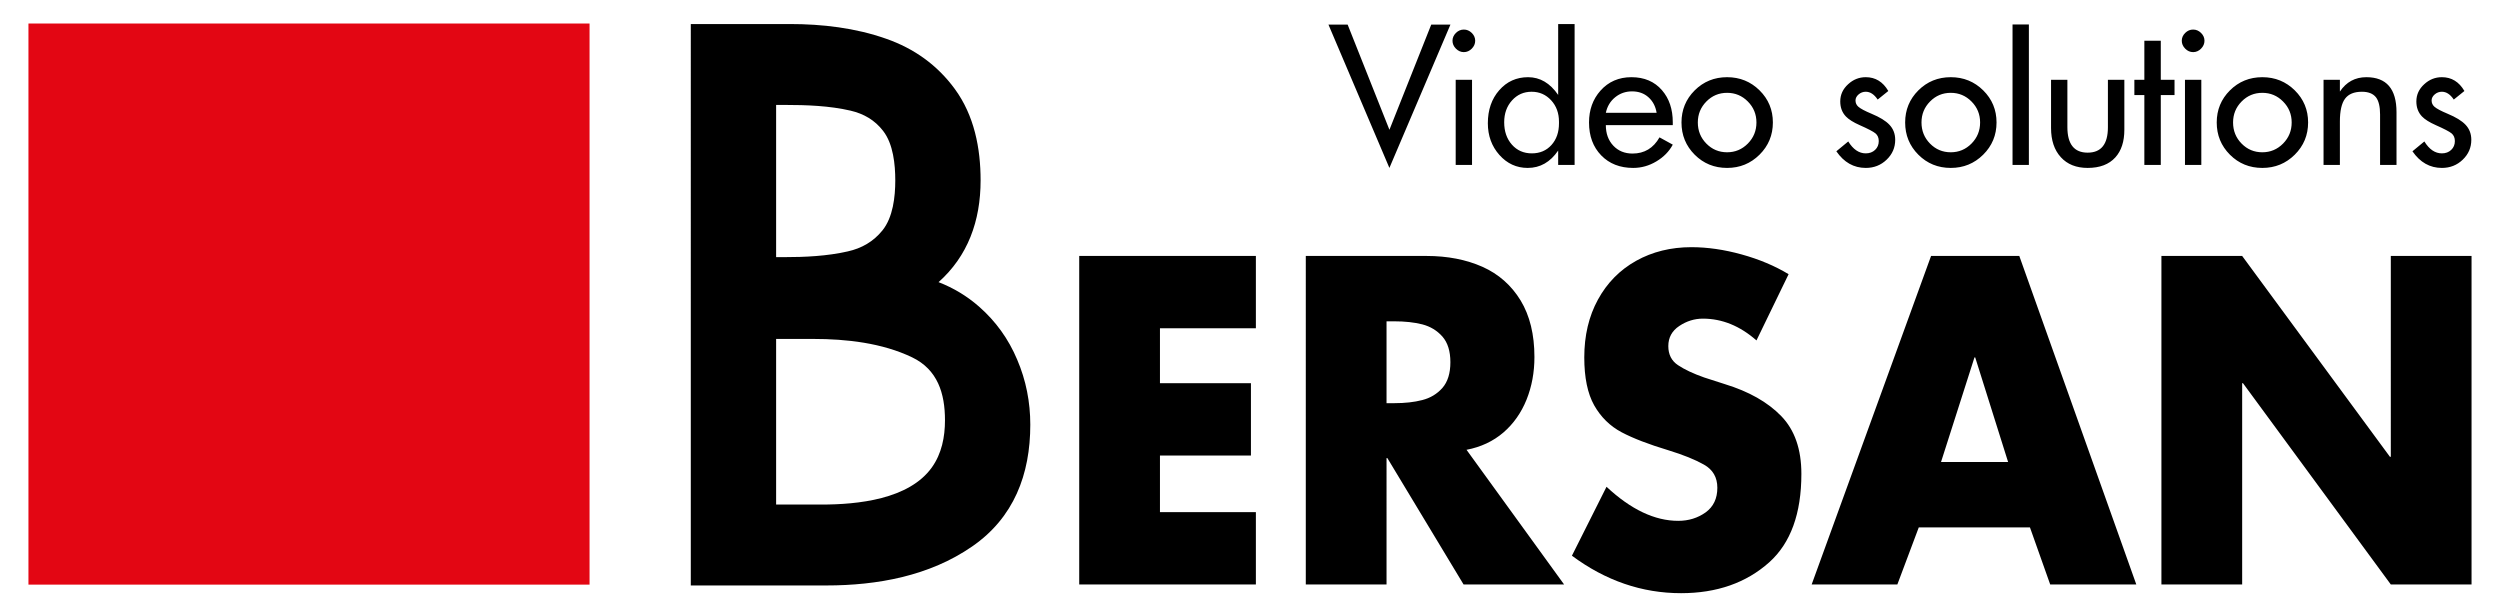 <?xml version="1.0" encoding="utf-8"?>
<!-- Generator: Adobe Illustrator 23.0.5, SVG Export Plug-In . SVG Version: 6.00 Build 0)  -->
<svg version="1.1" xmlns="http://www.w3.org/2000/svg" xmlns:xlink="http://www.w3.org/1999/xlink" x="0px" y="0px"
	 viewBox="0 0 4079.43 996.29" style="enable-background:new 0 0 4079.43 996.29;" xml:space="preserve">
<style type="text/css">
	.st0{fill-rule:evenodd;clip-rule:evenodd;}
	.st1{fill-rule:evenodd;clip-rule:evenodd;fill:#E30613;}
</style>
<g id="cdr_x5F_layer1">
</g>
<g id="cdr_x5F_layer2">
	<g>
		<path class="st0" d="M2366.8,40.09l-99.62,233.92L2167.7,40.09h31.32l68.21,171.69l68.25-171.69H2366.8z M2407.18,66.52
			c0,4.81-1.87,9.11-5.61,12.91c-3.75,3.75-8.05,5.62-12.91,5.62c-4.85,0-9.16-1.87-12.9-5.62c-3.74-3.8-5.62-8.1-5.62-12.91
			c0-4.86,1.88-9.11,5.62-12.81c3.74-3.65,8.05-5.47,12.9-5.47c4.86,0,9.16,1.82,12.91,5.47
			C2405.31,57.41,2407.18,61.66,2407.18,66.52z M2402.02,269.1h-26.66V130.27h26.66V269.1z M2569.4,269.1h-26.82v-23.44
			c-12.85,18.88-29.39,28.35-49.68,28.35c-18.27,0-33.7-7.09-46.25-21.21c-12.55-14.13-18.82-31.4-18.82-51.75
			c0-21.77,6.22-39.75,18.62-53.87c12.39-14.13,28.08-21.22,47.05-21.22c19.48,0,35.83,9.62,49.08,28.91V39.28h26.82V269.1z
			 M2543.9,201.3v-2.63c0-14.08-4.25-25.72-12.8-35.04c-8.55-9.26-19.18-13.92-31.83-13.92c-12.85,0-23.53,4.71-32.03,14.17
			c-8.5,9.42-12.75,21.32-12.75,35.65c0,14.84,4.2,26.99,12.6,36.51c8.4,9.46,19.23,14.22,32.48,14.22
			c13.16,0,23.84-4.55,32.03-13.62C2539.8,227.53,2543.9,215.73,2543.9,201.3z M2729.6,236.04c-6.02,11.19-14.98,20.3-26.82,27.34
			c-11.84,7.09-24.44,10.63-37.8,10.63c-21.55,0-38.96-6.84-52.17-20.46c-13.26-13.67-19.89-31.54-19.89-53.72
			c0-20.55,6.22-37.87,18.67-51.89c13.05-14.64,29.9-21.98,50.55-21.98c21.05,0,37.7,7.14,49.94,21.37
			c11.69,13.52,17.51,30.93,17.51,52.2v4.61h-109.24c0,13.72,4.05,24.91,12.14,33.52c8.1,8.6,18.57,12.91,31.42,12.91
			c19.38,0,34.05-8.81,44.02-26.43L2729.6,236.04z M2703.23,184.09c-1.72-10.48-6.12-18.94-13.31-25.37
			c-7.13-6.43-16.09-9.62-26.87-9.62c-10.37,0-19.53,3.19-27.43,9.57s-13,14.83-15.28,25.42H2703.23z M2892.93,199.83
			c0,20.66-7.29,38.23-21.81,52.61c-14.52,14.38-32.13,21.57-52.88,21.57c-20.85,0-38.5-7.19-52.88-21.57
			c-14.37-14.38-21.55-31.95-21.55-52.61c0-20.55,7.19-38.02,21.55-52.35c14.37-14.33,32.03-21.52,52.88-21.52
			c20.85,0,38.51,7.19,52.98,21.52S2892.93,179.28,2892.93,199.83z M2866.11,199.83c0-13.36-4.66-24.76-14.02-34.17
			c-9.36-9.47-20.64-14.18-33.85-14.18c-13.26,0-24.54,4.71-33.85,14.18c-9.26,9.41-13.92,20.81-13.92,34.17
			c0,13.57,4.66,25.07,13.92,34.48c9.31,9.47,20.59,14.18,33.85,14.18c13.21,0,24.49-4.76,33.85-14.23
			C2861.46,224.74,2866.11,213.3,2866.11,199.83z M3092.54,228.19c0,12.66-4.66,23.44-14.02,32.4c-9.31,8.96-20.64,13.42-34,13.42
			c-19.58,0-35.57-9.06-48.02-27.14l19.43-16.05c8,12.96,17.51,19.44,28.59,19.44c6.12,0,11.18-1.87,15.18-5.62
			c4-3.79,6.02-8.55,6.02-14.43c0-5.41-1.82-9.62-5.41-12.6c-3.59-2.94-12.24-7.45-25.86-13.47c-10.27-4.56-17.76-9.27-22.36-14.08
			c-6.12-6.43-9.21-14.58-9.21-24.5c0-10.99,4.3-20.36,12.9-28.16c8.3-7.64,17.86-11.44,28.74-11.44c15.74,0,27.98,7.49,36.78,22.53
			l-17.35,13.98c-5.72-8.51-12.19-12.76-19.43-12.76c-4.45,0-8.35,1.47-11.69,4.35c-3.39,2.94-5.06,6.23-5.06,9.88
			c0,4.05,1.52,7.49,4.6,10.22c3.64,3.19,10.83,6.99,21.51,11.45c13.51,5.62,23.22,11.59,29.19,17.92
			C3089.4,210.16,3092.54,218.36,3092.54,228.19z M3257.89,199.83c0,20.66-7.29,38.23-21.81,52.61
			c-14.52,14.38-32.13,21.57-52.88,21.57c-20.85,0-38.5-7.19-52.88-21.57c-14.37-14.38-21.55-31.95-21.55-52.61
			c0-20.55,7.19-38.02,21.55-52.35c14.37-14.33,32.03-21.52,52.88-21.52c20.85,0,38.51,7.19,52.98,21.52
			S3257.89,179.28,3257.89,199.83z M3231.08,199.83c0-13.36-4.66-24.76-14.02-34.17c-9.36-9.47-20.64-14.18-33.85-14.18
			c-13.26,0-24.54,4.71-33.85,14.18c-9.26,9.41-13.91,20.81-13.91,34.17c0,13.57,4.66,25.07,13.91,34.48
			c9.31,9.47,20.59,14.18,33.85,14.18c13.21,0,24.49-4.76,33.85-14.23C3226.42,224.74,3231.08,213.3,3231.08,199.83z M3310.67,269.1
			H3284V39.87h26.67V269.1z M3466.46,211.68c0,19.29-4.91,34.33-14.67,45.12c-10.37,11.49-25.45,17.21-45.19,17.21
			c-18.62,0-33.19-5.82-43.82-17.52c-10.63-11.64-15.94-27.54-15.94-47.59v-78.63h26.67v77.16c0,27.8,11.03,41.67,33.09,41.67
			c22.01,0,33.04-13.82,33.04-41.42v-77.41h26.82V211.68z M3548.33,155.18h-22.42V269.1h-26.82V155.18h-16.29v-24.91h16.29v-63.8
			h26.82v63.8h22.42V155.18z M3597.21,66.52c0,4.81-1.87,9.11-5.62,12.91c-3.74,3.75-8.05,5.62-12.9,5.62
			c-4.86,0-9.16-1.87-12.9-5.62c-3.74-3.8-5.62-8.1-5.62-12.91c0-4.86,1.87-9.11,5.62-12.81c3.74-3.65,8.05-5.47,12.9-5.47
			c4.86,0,9.16,1.82,12.9,5.47C3595.34,57.41,3597.21,61.66,3597.21,66.52z M3592.05,269.1h-26.67V130.27h26.67V269.1z
			 M3766.31,199.83c0,20.66-7.29,38.23-21.81,52.61c-14.52,14.38-32.13,21.57-52.88,21.57c-20.85,0-38.51-7.19-52.88-21.57
			c-14.37-14.38-21.55-31.95-21.55-52.61c0-20.55,7.19-38.02,21.55-52.35c14.37-14.33,32.03-21.52,52.88-21.52
			s38.5,7.19,52.98,21.52C3759.07,161.81,3766.31,179.28,3766.31,199.83z M3739.49,199.83c0-13.36-4.66-24.76-14.02-34.17
			c-9.36-9.47-20.64-14.18-33.85-14.18c-13.26,0-24.54,4.71-33.85,14.18c-9.26,9.41-13.91,20.81-13.91,34.17
			c0,13.57,4.65,25.07,13.91,34.48c9.31,9.47,20.59,14.18,33.85,14.18c13.21,0,24.49-4.76,33.85-14.23
			C3734.84,224.74,3739.49,213.3,3739.49,199.83z M3910.56,269.1h-26.82v-82.33c0-12.86-2.23-22.18-6.68-28
			c-4.76-6.02-12.4-9.06-22.97-9.06c-12.7,0-21.81,3.74-27.47,11.29c-5.62,7.49-8.45,19.95-8.45,37.37v70.73h-26.67V130.27h26.67
			v19.13c10.47-15.64,24.84-23.44,43.16-23.44c32.84,0,49.23,19.04,49.23,57.11V269.1z M4032.61,228.19
			c0,12.66-4.66,23.44-14.02,32.4c-9.31,8.96-20.64,13.42-34,13.42c-19.58,0-35.57-9.06-48.02-27.14l19.43-16.05
			c7.99,12.96,17.51,19.44,28.59,19.44c6.12,0,11.18-1.87,15.18-5.62c4-3.79,6.02-8.55,6.02-14.43c0-5.41-1.82-9.62-5.41-12.6
			c-3.59-2.94-12.24-7.45-25.86-13.47c-10.27-4.56-17.76-9.27-22.36-14.08c-6.12-6.43-9.21-14.58-9.21-24.5
			c0-10.99,4.3-20.36,12.9-28.16c8.3-7.64,17.86-11.44,28.74-11.44c15.74,0,27.98,7.49,36.78,22.53l-17.35,13.98
			c-5.72-8.51-12.19-12.76-19.43-12.76c-4.45,0-8.35,1.47-11.69,4.35c-3.39,2.94-5.06,6.23-5.06,9.88c0,4.05,1.52,7.49,4.6,10.22
			c3.64,3.19,10.83,6.99,21.5,11.45c13.51,5.62,23.22,11.59,29.2,17.92C4029.47,210.16,4032.61,218.36,4032.61,228.19z"/>
		<path class="st0" d="M1445.89,63.19c45.72,15.92,83.67,43.02,112.23,82.11c31.6,43.23,42,96.4,42,149.03
			c0,66.58-21.07,123.67-68.6,166.06c24.06,9.34,46.21,22.53,66.04,39.91c27.39,24.03,48.13,52.93,62.25,86.53
			c14.48,33.83,21.4,69.39,21.4,106.16c0,81.16-26.82,151.74-94.88,198.7c-69.51,48.12-154.66,63.64-237.81,63.64h-221.3V39.22
			h161.5C1341.7,39.22,1395.74,45.5,1445.89,63.19z M1266.45,171.22V419.6h12.89c34.37,0,70.38-1.69,103.96-9.35l0.12-0.03
			c22.71-5.06,41.66-15.95,56.4-34.09c17.43-21.46,21.07-55.06,21.07-81.8c0-25.95-3.31-59.32-19.69-80.51l-0.08-0.1
			c-13.57-17.77-31.66-28.11-53.25-33.18c-34.33-7.99-71.99-9.32-107.16-9.32H1266.45z M1266.45,553.07v270.26h73.86
			c59,0,142.81-8.29,180.25-60.58c16.11-22.5,21.43-49.79,21.43-76.99c0-43.64-11.87-82.6-53.66-102.68
			c-48.82-23.46-107.28-30.01-160.91-30.01H1266.45z"/>
		<rect x="46.42" y="38.38" class="st1" width="915.59" height="915.59"/>
		<path class="st0" d="M2049.31,535.7h-156.52v89.6h148.45v118.04h-148.45v92.32h156.52V953.7h-288.27V417.66h288.27V535.7z
			 M2393.03,733.97l159.2,219.73h-164.02l-124.36-206.21h-1.34V953.7h-131.75V417.66h196.96c34.28,0,64.64,5.93,91.19,17.66
			c26.55,11.85,47.28,30.22,62.41,54.99c15.01,24.77,22.52,55.58,22.52,92.2c0,25.01-4.26,48.24-12.89,69.69
			c-8.63,21.33-21.17,39.23-37.76,53.57C2436.61,719.99,2416.56,729.47,2393.03,733.97z M2262.51,524.32v133.57h12.77
			c17.26,0,32.38-1.66,45.6-5.1c13.11-3.32,24.09-9.95,32.83-19.79c8.62-9.95,12.99-23.82,12.99-41.95c0-18.02-4.37-32-12.99-41.84
			c-8.74-9.84-19.61-16.47-32.83-19.91c-13.11-3.32-28.23-4.98-45.6-4.98H2262.51z M2918.59,447.41l-52.43,108.08
			c-27-23.7-56.13-35.55-87.39-35.55c-13.78,0-26.67,4.03-38.54,11.97c-11.99,7.94-17.93,18.96-17.93,32.83
			c0,13.74,5.27,24.17,15.91,31.17c10.64,7.11,24.76,13.74,42.57,20.02l33.5,10.79c39.55,12.09,70.25,29.51,92.21,52.15
			c21.96,22.63,32.94,54.04,32.94,94.33c0,64.83-17.48,112.83-52.32,144.23c-37.64,33.66-85.71,50.49-143.97,50.49
			c-63.86,0-123.24-20.38-178.13-61.15l56.46-112.47c39.66,37.09,78.76,55.58,116.97,55.58c17.03,0,31.82-4.62,44.7-13.75
			c12.77-9.24,19.16-22.63,19.16-40.17c0-17.07-7.28-29.63-21.85-37.81c-14.45-8.18-33.83-16-58.15-23.46
			c-31.82-9.6-57.25-19.32-76.3-29.4c-18.93-10.07-33.83-24.76-44.7-43.96c-10.76-19.2-16.13-45.28-16.13-78.1
			c0-35.68,7.39-67.08,22.29-94.34c14.9-27.26,35.63-48.36,62.29-63.29c26.55-14.81,56.69-22.28,90.19-22.28
			c25.99,0,53.33,3.91,82.01,11.85S2896.18,433.9,2918.59,447.41z M3312.4,860.55h-181.39l-34.96,93.15h-139.82l194.83-536.04
			h143.97l190.91,536.04h-140.49L3312.4,860.55z M3276.77,753.89l-53.67-170.66h-1.23l-54.56,170.66H3276.77z M3526.94,953.7V417.66
			h131.75l241.1,327.69h1.46V417.66h131.75V953.7h-131.75l-241.21-328.4h-1.34v328.4H3526.94z"/>
	</g>
</g>
<g id="cdr_x5F_layer3">
</g>
<g id="cdr_x5F_layer4">
</g>
<g id="MasterLayer_1">
</g>
</svg>
